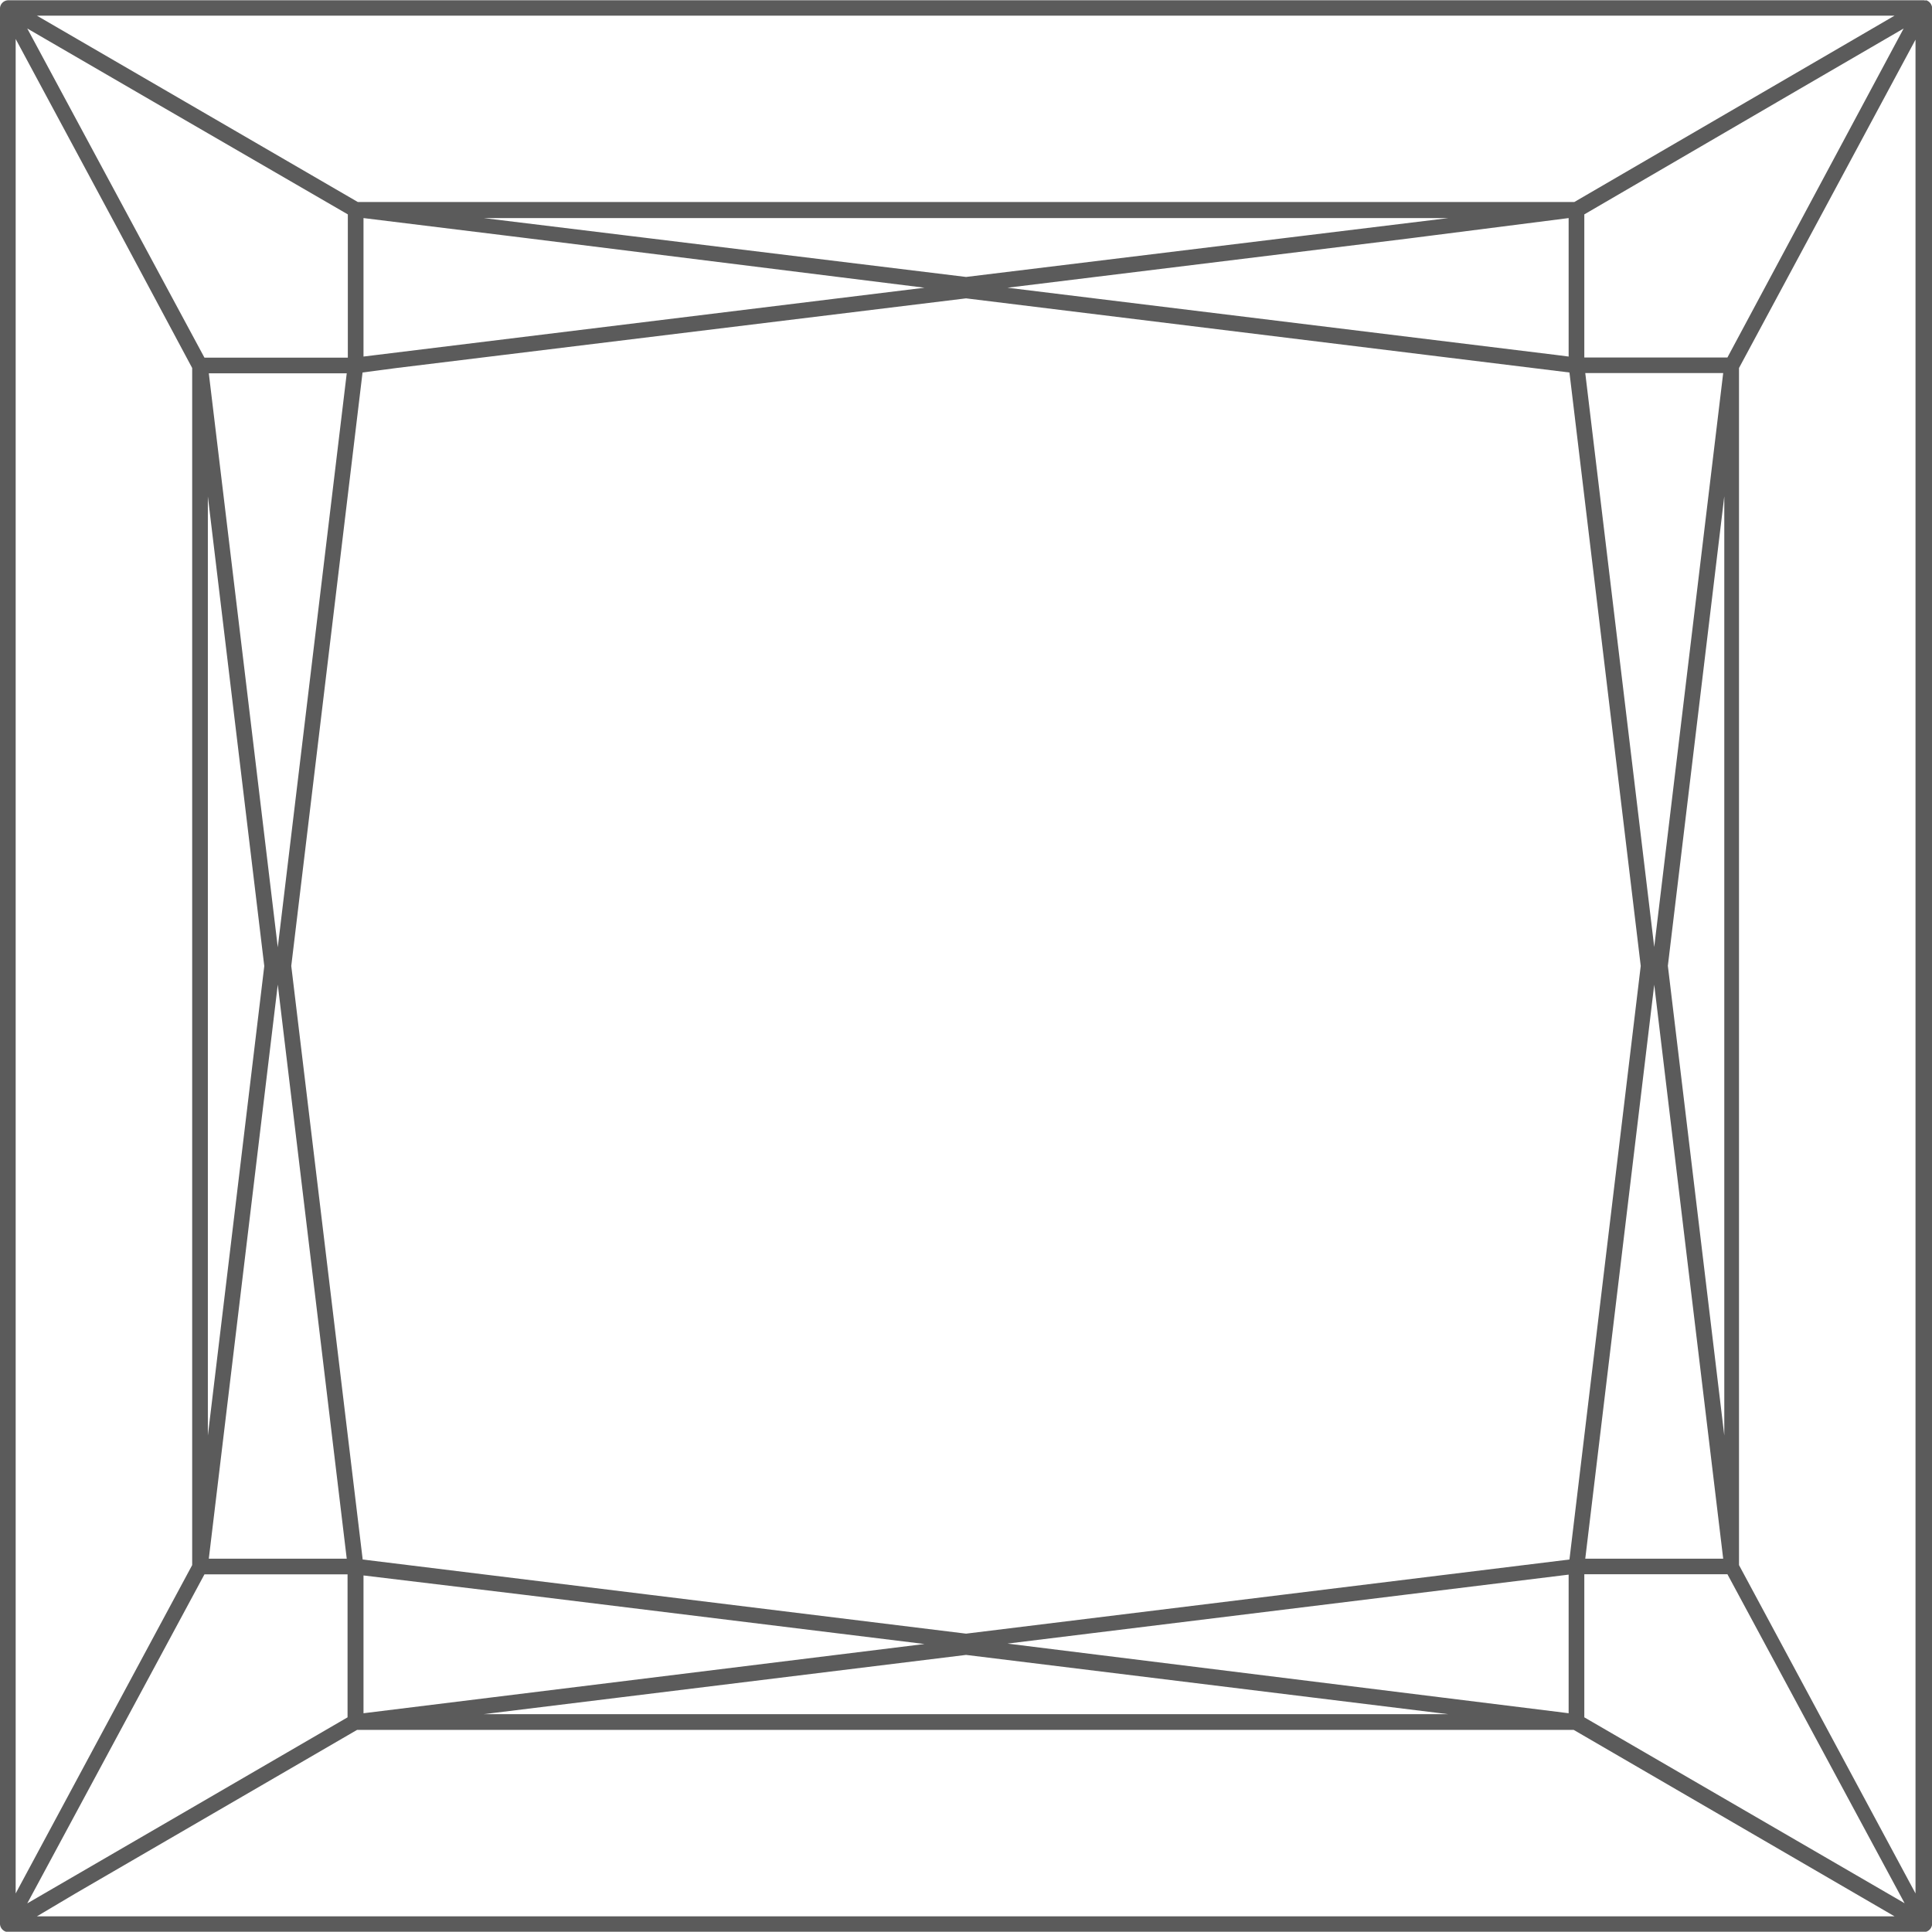 <svg xmlns="http://www.w3.org/2000/svg" viewBox="0 0 141.75 141.75"><defs><style>.cls-1{fill:#5b5b5b;}</style></defs><title>Asset 3</title><g id="Layer_2" data-name="Layer 2"><g id="Layer_1-2" data-name="Layer 1"><path class="cls-1" d="M0,141.17a.63.63,0,0,0,.44.56l.14,0h140.6l.14,0a.63.63,0,0,0,.44-.56V.58a.63.63,0,0,0-.44-.56.18.18,0,0,1-.14,0H.58A.62.62,0,0,0,0,.58ZM115.09,125.7l-.87-.11-40.3-5,41.17-5.06Zm11.34-11.34H116.31l5.06-42.11,2.28,19ZM70.88,21.89l44.27,5.44,5.23,43.54-5.23,43.55-44.27,5.44-44.27-5.44L21.37,70.87l5.23-43.54L29.1,27ZM38.37,117l29.46,3.62L26.67,125.7V115.59Zm83-47.52-5.06-42.11h10.12ZM115.09,16V26.16l-.94-.12L73.92,21.11l29.41-3.61ZM67.83,21.11,26.67,26.16V16l11.71,1.44ZM20.38,69.5l-2.28-19L15.32,27.39H25.44Zm0,2.74L23.1,94.87l2.34,19.49H15.32Zm50.5,49.18,35.39,4.35H35.47Zm45.36-5.92h10.5l13,24.14L116.24,126Zm10.27-10.18-4.14-34.46,4.14-34.45Zm.23-79.09h-10.5V15.73L132,6.55l7.67-4.46ZM70.88,20.32,35.49,16h70.78ZM25.52,15.73V26.24H15L2,2.09l9.25,5.37ZM15.25,36.42l4.14,34.46-4.14,34.45ZM2,139.65l13-24.14h10.5V126l-12.27,7.13Zm3.54-.73,20.66-12h89.26l13.94,8.1L139,140.6H2.71Zm135,0-7.74-14.4-5.21-9.69V27l5.21-9.69,7.74-14.4ZM135,3.48,115.51,14.82H26.25L2.71,1.15H139ZM1.15,2.86l7.74,14.4L14.1,27v87.83l-5.21,9.69-7.74,14.4Z"/></g></g></svg>